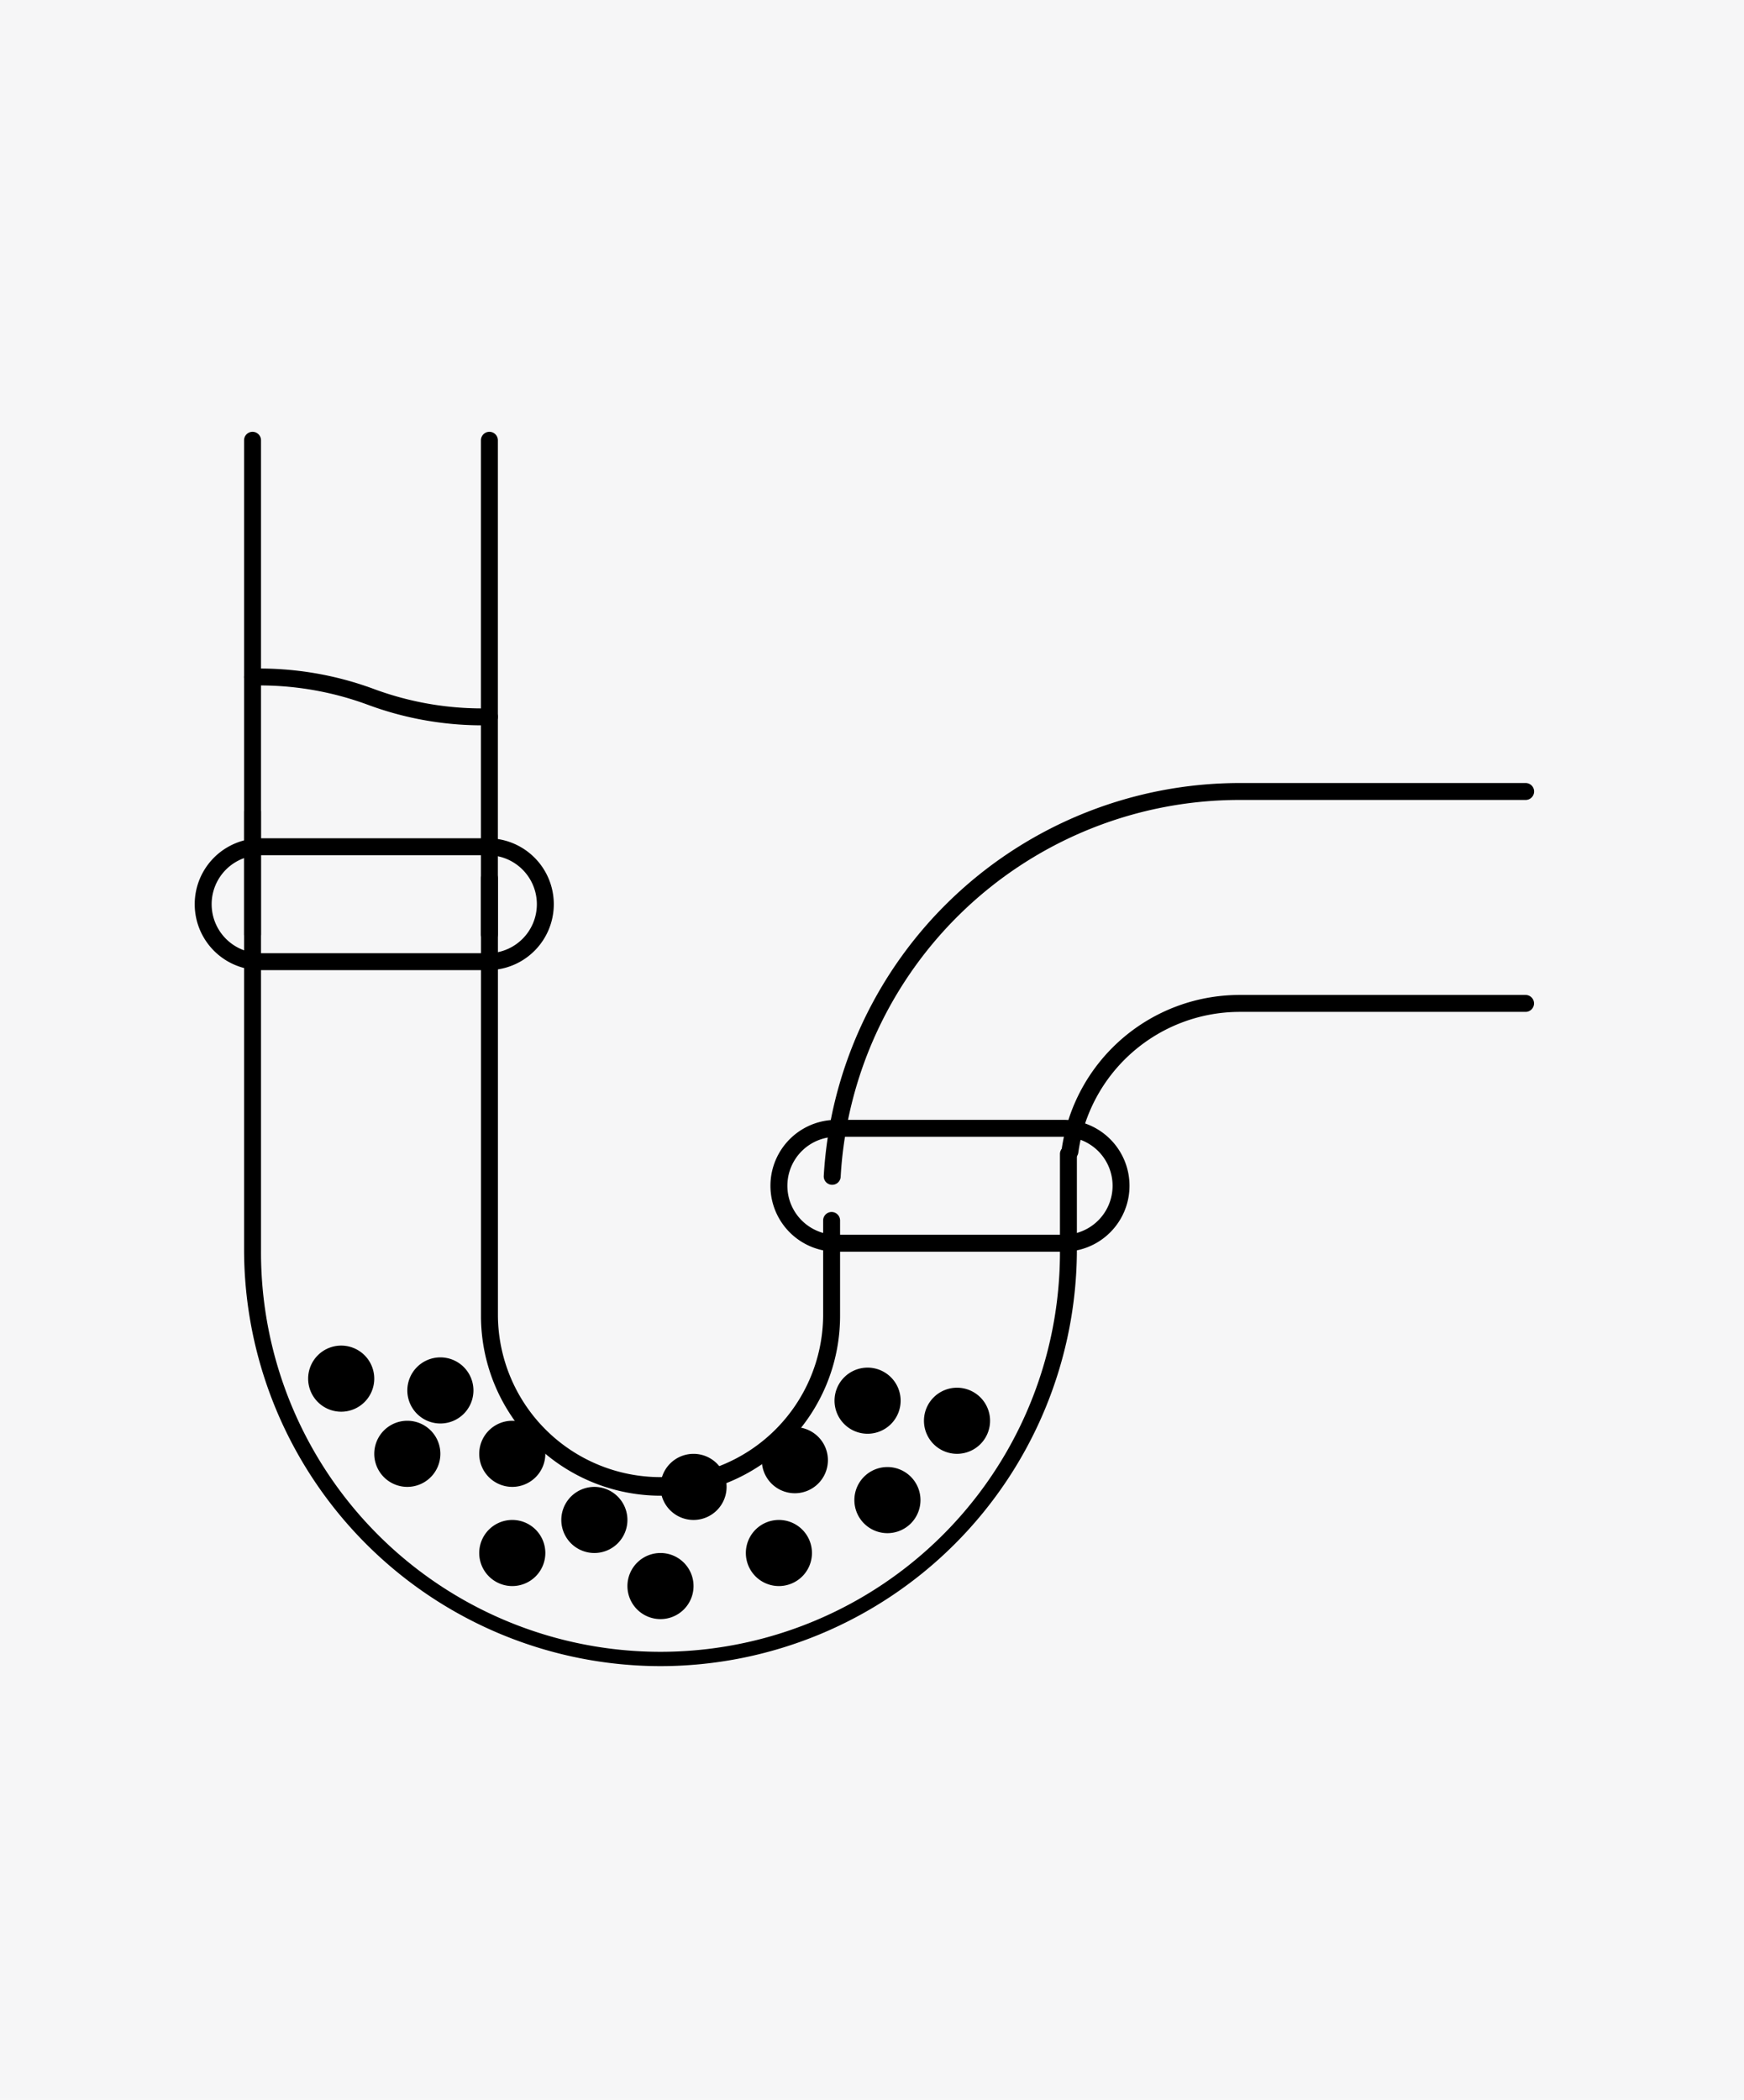<svg xmlns="http://www.w3.org/2000/svg" width="103" height="124"><path fill="#F6F6F7" d="M0 0h103v124H0z"/><path d="M58.473 83.901a1.952 1.952 0 1 0-1.952 1.952 1.952 1.952 0 0 0 1.952-1.952ZM22.103 81.414a1.952 1.952 0 1 0-1.952 1.952 1.952 1.952 0 0 0 1.952-1.952ZM27.961 82.11a1.952 1.952 0 1 0-1.952 1.952 1.952 1.952 0 0 0 1.952-1.952Z"/><path d="M26.008 85.853a1.952 1.952 0 1 0-1.952 1.952 1.952 1.952 0 0 0 1.952-1.952ZM37.055 89.758a1.952 1.952 0 1 0-1.952 1.952 1.952 1.952 0 0 0 1.952-1.952ZM32.207 85.853a1.952 1.952 0 1 0-1.952 1.952 1.952 1.952 0 0 0 1.952-1.952ZM42.912 87.806a1.952 1.952 0 1 0-1.952 1.952 1.952 1.952 0 0 0 1.952-1.952ZM32.207 91.71a1.952 1.952 0 1 0-1.952 1.952 1.952 1.952 0 0 0 1.952-1.952ZM40.96 93.662a1.952 1.952 0 1 0-1.952 1.952 1.952 1.952 0 0 0 1.952-1.952ZM53.191 82.715a1.952 1.952 0 1 0-1.952 1.952 1.952 1.952 0 0 0 1.952-1.952ZM47.954 91.71a1.952 1.952 0 1 0-1.952 1.952 1.952 1.952 0 0 0 1.952-1.952ZM48.896 86.229a1.952 1.952 0 1 0-1.952 1.952 1.952 1.952 0 0 0 1.952-1.952ZM54.363 88.586a1.952 1.952 0 1 0-1.952 1.952 1.952 1.952 0 0 0 1.952-1.952Z"/><path d="M39.008 98.391a24.621 24.621 0 0 1-24.593-24.593V47.941a.5.5 0 0 1 1 0v25.857a23.593 23.593 0 1 0 47.185 0v-5.65a.5.5 0 0 1 1 0v5.65a24.62 24.62 0 0 1-24.592 24.593Z"/><path d="M14.915 55.672a.5.5 0 0 1-.5-.5V26a.5.5 0 0 1 .5-.5.5.5 0 0 1 .5.5v29.172a.5.5 0 0 1-.5.5ZM63.194 68.498a.5.5 0 0 1-.5-.567 10.614 10.614 0 0 1 10.505-9.176h16.9a.5.5 0 0 1 0 1h-16.9a9.629 9.629 0 0 0-9.514 8.31.5.5 0 0 1-.491.433Z"/><path d="M49.15 69.967h-.028a.5.5 0 0 1-.471-.527 24.619 24.619 0 0 1 24.553-23.2h16.9a.5.5 0 0 1 0 1h-16.9a23.594 23.594 0 0 0-23.555 22.256.5.5 0 0 1-.499.471ZM28.904 55.672a.5.5 0 0 1-.5-.5V26a.5.5 0 0 1 .5-.5.5.5 0 0 1 .5.5v29.172a.5.5 0 0 1-.5.5Z"/><path d="M39.007 88.326a10.616 10.616 0 0 1-10.6-10.6v-25.86a.5.5 0 0 1 1 0v25.857a9.604 9.604 0 0 0 19.207 0v-5.65a.5.5 0 0 1 1 0v5.65a10.615 10.615 0 0 1-10.607 10.603Z"/><path d="M15.393 49.504h13.421a3.893 3.893 0 1 1 0 7.786H15.393a3.893 3.893 0 1 1 0-7.786Zm13.421 6.786a2.893 2.893 0 1 0 0-5.786H15.393a2.893 2.893 0 1 0 0 5.786ZM49.395 66.131h13.42a3.893 3.893 0 0 1 0 7.786h-13.42a3.893 3.893 0 0 1 0-7.786Zm13.421 6.786a2.893 2.893 0 0 0 0-5.786H49.395a2.893 2.893 0 0 0 0 5.786ZM28.904 42.829a19.458 19.458 0 0 1-7.153-1.2 18.384 18.384 0 0 0-6.836-1.146.5.5 0 0 1 0-1 19.458 19.458 0 0 1 7.154 1.2 18.383 18.383 0 0 0 6.835 1.146.5.5 0 1 1 0 1Z"/></svg>
